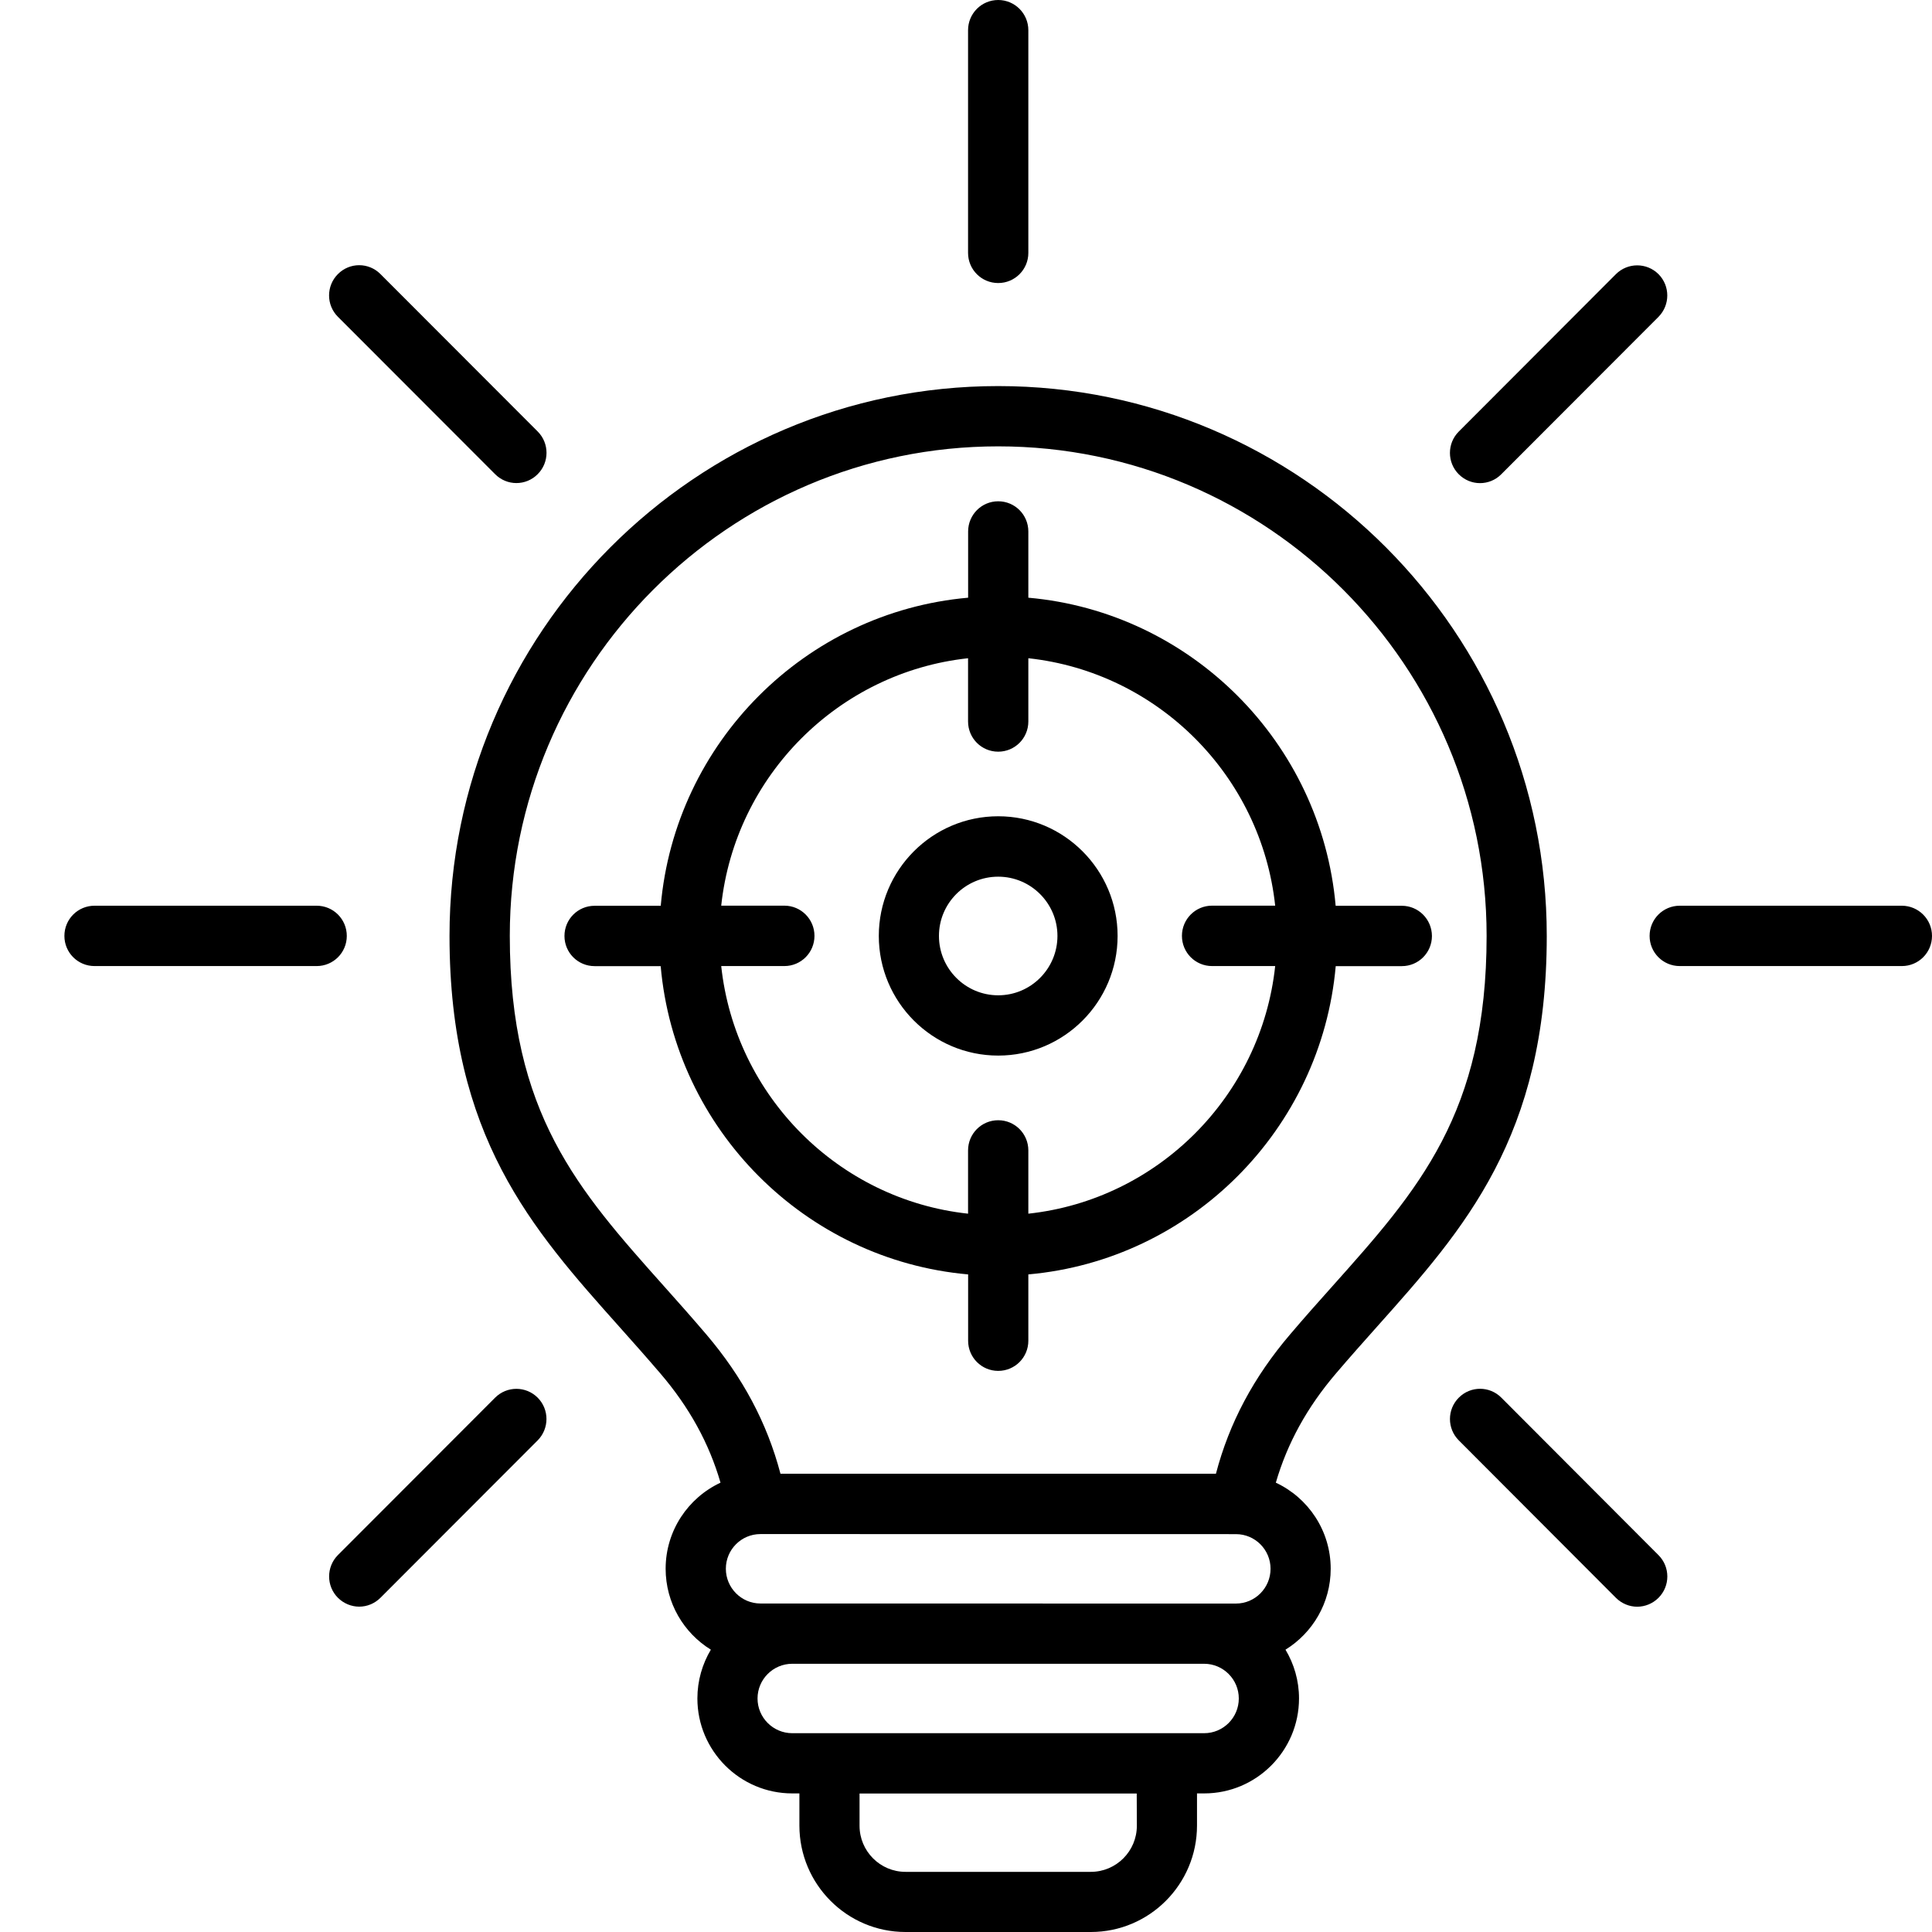 <svg width="30" height="30" viewBox="0 0 30 30" fill="none" xmlns="http://www.w3.org/2000/svg">
<path d="M15.5 5.995C10.802 5.995 6.98 9.825 6.98 14.533C6.98 17.647 8.26 19.082 9.616 20.601C9.825 20.835 10.041 21.078 10.256 21.329C10.704 21.853 11.011 22.411 11.188 23.023C10.686 23.257 10.336 23.768 10.336 24.359C10.336 24.891 10.618 25.357 11.038 25.616C10.906 25.838 10.829 26.097 10.829 26.373C10.829 27.186 11.49 27.848 12.302 27.848H12.413V28.347C12.413 29.259 13.152 30 14.061 30H16.938C17.848 30 18.587 29.259 18.587 28.347V27.848H18.698C19.51 27.848 20.171 27.186 20.171 26.373C20.171 26.096 20.094 25.838 19.961 25.616C20.382 25.356 20.663 24.89 20.663 24.359C20.663 23.768 20.313 23.257 19.811 23.023C19.989 22.411 20.296 21.853 20.743 21.329C20.957 21.078 21.173 20.835 21.382 20.601C22.738 19.082 24.018 17.648 24.018 14.533C24.019 9.826 20.198 5.995 15.5 5.995ZM19.192 23.822C19.488 23.822 19.729 24.063 19.729 24.36C19.729 24.658 19.488 24.9 19.192 24.9L11.808 24.899C11.512 24.899 11.271 24.656 11.271 24.359C11.271 24.062 11.512 23.821 11.808 23.821L19.192 23.822ZM17.653 28.35C17.653 28.745 17.333 29.066 16.938 29.066H14.061C13.667 29.066 13.347 28.745 13.347 28.35V27.85H17.651L17.653 28.35ZM18.698 26.913H12.302C12.005 26.913 11.763 26.671 11.763 26.374C11.763 26.077 12.005 25.835 12.302 25.835H18.698C18.994 25.835 19.236 26.077 19.236 26.374C19.236 26.671 18.995 26.913 18.698 26.913ZM20.687 19.975C20.474 20.213 20.253 20.461 20.034 20.719C19.468 21.382 19.088 22.093 18.881 22.884H12.119C11.911 22.094 11.532 21.383 10.966 20.719C10.745 20.46 10.526 20.213 10.313 19.975C8.974 18.474 7.916 17.289 7.916 14.532C7.916 10.342 11.318 6.931 15.5 6.931C19.682 6.931 23.084 10.342 23.084 14.532C23.084 17.289 22.026 18.476 20.687 19.975ZM15.032 3.927V0.469C15.032 0.21 15.241 0 15.5 0C15.758 0 15.968 0.21 15.968 0.469V3.927C15.968 4.186 15.758 4.395 15.5 4.395C15.241 4.395 15.032 4.186 15.032 3.927ZM22.651 7.364C22.469 7.181 22.469 6.885 22.651 6.702L25.092 4.257C25.275 4.075 25.57 4.075 25.753 4.257C25.935 4.44 25.935 4.736 25.753 4.92L23.312 7.364C23.221 7.456 23.102 7.502 22.981 7.502C22.862 7.502 22.743 7.456 22.651 7.364ZM25.753 24.148C25.936 24.331 25.936 24.628 25.753 24.811C25.662 24.902 25.542 24.949 25.422 24.949C25.303 24.949 25.184 24.902 25.092 24.811L22.652 22.366C22.469 22.183 22.469 21.886 22.652 21.703C22.835 21.519 23.13 21.519 23.313 21.703L25.753 24.148ZM5.247 4.919C5.064 4.737 5.064 4.439 5.247 4.256C5.43 4.072 5.725 4.072 5.908 4.256L8.349 6.7C8.532 6.883 8.532 7.18 8.349 7.363C8.258 7.455 8.138 7.501 8.018 7.501C7.899 7.501 7.78 7.455 7.688 7.363L5.247 4.919ZM4.917 15.001H1.468C1.209 15.001 1 14.792 1 14.533C1 14.273 1.209 14.064 1.468 14.064H4.917C5.176 14.064 5.385 14.273 5.385 14.533C5.385 14.792 5.176 15.001 4.917 15.001ZM8.349 21.703C8.531 21.886 8.531 22.182 8.349 22.366L5.908 24.81C5.817 24.901 5.698 24.948 5.578 24.948C5.458 24.948 5.339 24.901 5.247 24.81C5.065 24.627 5.065 24.331 5.247 24.147L7.688 21.703C7.871 21.52 8.166 21.52 8.349 21.703ZM30 14.533C30 14.792 29.791 15.001 29.532 15.001H26.083C25.824 15.001 25.615 14.792 25.615 14.533C25.615 14.273 25.824 14.064 26.083 14.064H29.532C29.791 14.065 30 14.274 30 14.533ZM21.768 14.065H20.74C20.517 11.53 18.496 9.505 15.968 9.281V8.253C15.968 7.993 15.759 7.784 15.5 7.784C15.242 7.784 15.033 7.993 15.033 8.253V9.281C12.504 9.505 10.483 11.53 10.26 14.065H9.233C8.974 14.065 8.765 14.274 8.765 14.534C8.765 14.793 8.974 15.002 9.233 15.002H10.259C10.482 17.538 12.503 19.565 15.033 19.789V20.819C15.033 21.078 15.242 21.287 15.5 21.287C15.759 21.287 15.968 21.078 15.968 20.819V19.789C18.496 19.565 20.517 17.538 20.741 15.002H21.768C22.026 15.002 22.235 14.793 22.235 14.534C22.234 14.274 22.025 14.065 21.768 14.065ZM15.968 18.846V17.864C15.968 17.604 15.759 17.395 15.5 17.395C15.241 17.395 15.032 17.604 15.032 17.864V18.846C13.02 18.628 11.416 17.02 11.199 15.001H12.179C12.438 15.001 12.647 14.792 12.647 14.532C12.647 14.273 12.438 14.063 12.179 14.063H11.199C11.416 12.045 13.02 10.439 15.032 10.221V11.203C15.032 11.463 15.241 11.672 15.5 11.672C15.759 11.672 15.968 11.463 15.968 11.203V10.221C17.981 10.439 19.584 12.046 19.801 14.063H18.821C18.562 14.063 18.353 14.273 18.353 14.532C18.353 14.792 18.562 15.001 18.821 15.001H19.801C19.584 17.02 17.98 18.628 15.968 18.846ZM15.5 12.675C14.477 12.675 13.646 13.509 13.646 14.533C13.646 15.558 14.477 16.391 15.5 16.391C16.523 16.391 17.354 15.558 17.354 14.533C17.354 13.509 16.523 12.675 15.5 12.675ZM15.5 15.455C14.993 15.455 14.58 15.042 14.58 14.533C14.58 14.025 14.992 13.613 15.5 13.613C16.007 13.613 16.42 14.026 16.42 14.533C16.42 15.042 16.007 15.455 15.5 15.455Z" fill="black"/>
</svg>
